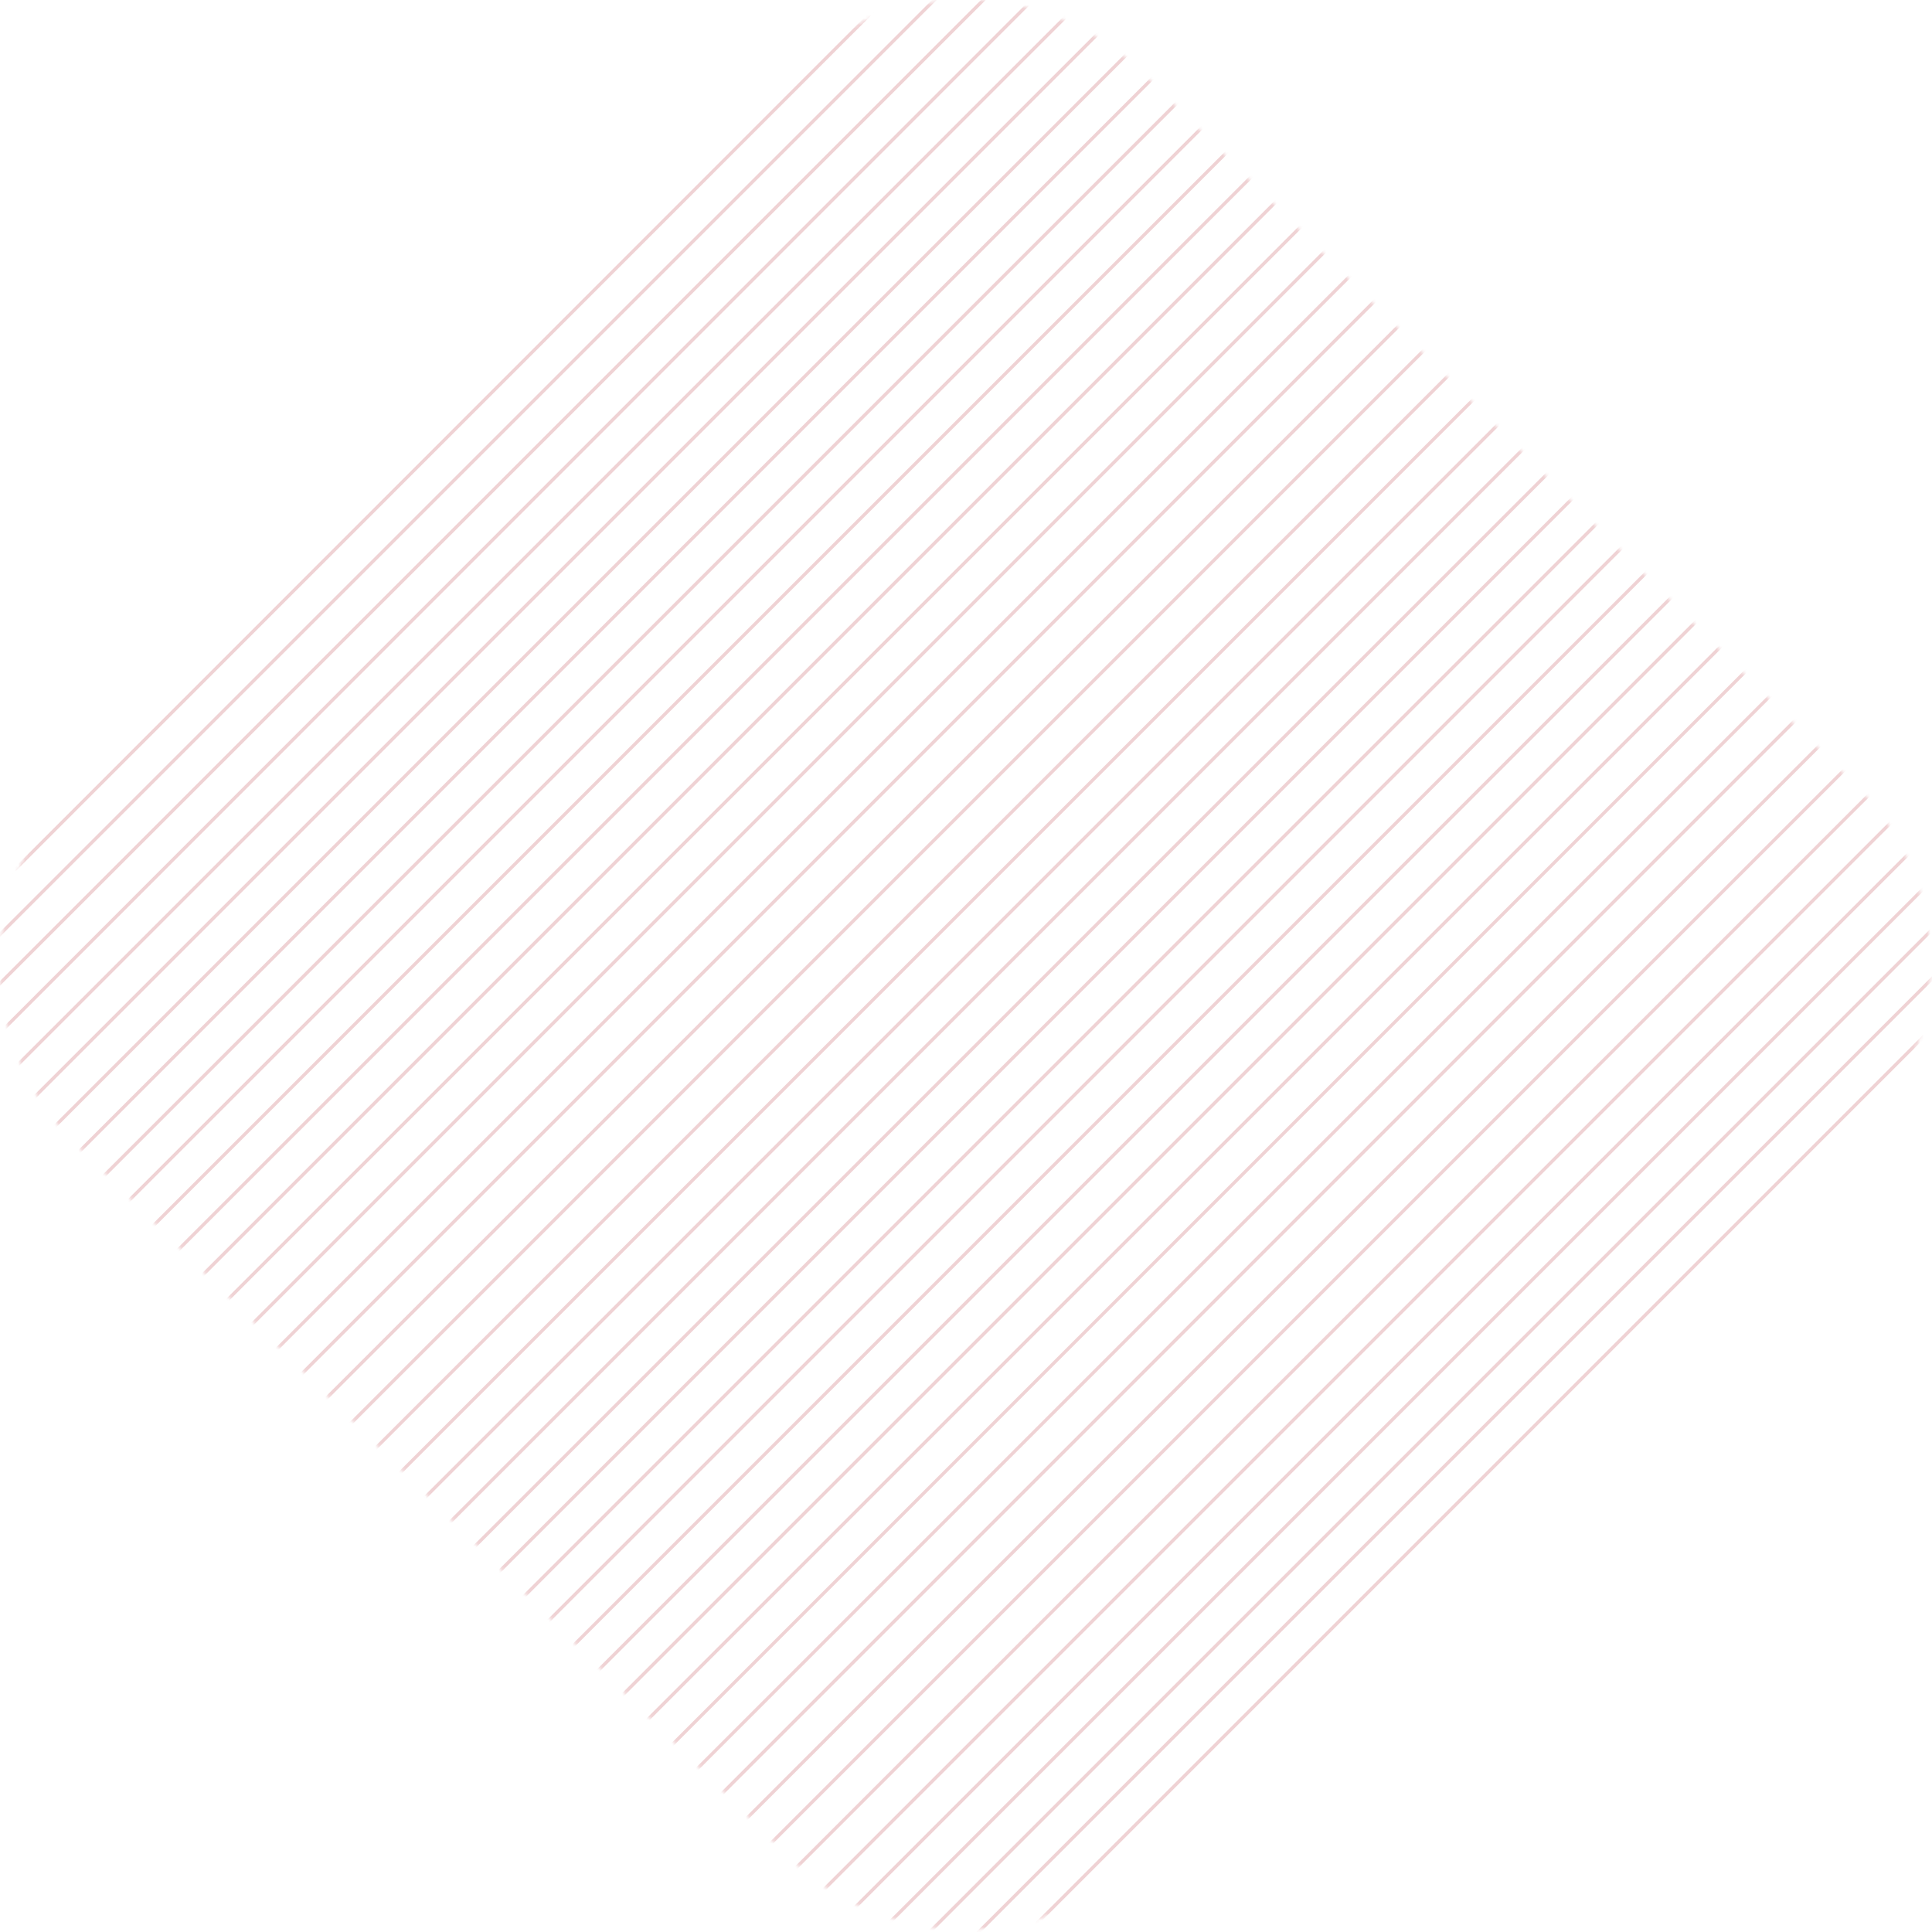 <svg width="579" height="579" viewBox="0 0 579 579" fill="none" xmlns="http://www.w3.org/2000/svg">
<g opacity="0.2">
<mask id="mask0_10504_55910" style="mask-type:luminance" maskUnits="userSpaceOnUse" x="0" y="0" width="579" height="579">
<path d="M236.269 22.391L236.271 22.389C250.861 7.62 270.08 0.5 289.306 0.5C308.53 0.5 327.75 7.798 342.344 22.391L342.697 22.037L342.344 22.391L556.087 235.955L556.088 235.956C585.453 265.143 585.455 312.663 556.087 342.03L342.344 555.774L342.343 555.775C313.156 585.14 265.636 585.141 236.269 555.774L22.525 342.03L22.524 342.029C-6.841 312.842 -6.842 265.323 22.525 235.955C22.525 235.955 22.525 235.955 22.525 235.955L236.269 22.391Z" fill="white" stroke="white"/>
</mask>
<g mask="url(#mask0_10504_55910)">
<mask id="mask1_10504_55910" style="mask-type:luminance" maskUnits="userSpaceOnUse" x="-768" y="-166" width="1626" height="916">
<path d="M-767.422 -164.518H856.781V748.581H-767.422V-164.518Z" fill="white" stroke="white"/>
</mask>
<g mask="url(#mask1_10504_55910)">
<path d="M364.941 -188.846L-190.828 367.102" stroke="#B12028" stroke-miterlimit="10"/>
</g>
<mask id="mask2_10504_55910" style="mask-type:luminance" maskUnits="userSpaceOnUse" x="-768" y="-166" width="1626" height="916">
<path d="M-767.422 -164.518H856.781V748.581H-767.422V-164.518Z" fill="white" stroke="white"/>
</mask>
<g mask="url(#mask2_10504_55910)">
<path d="M372.433 -181.316L-183.336 374.453" stroke="#B12028" stroke-miterlimit="10"/>
</g>
<mask id="mask3_10504_55910" style="mask-type:luminance" maskUnits="userSpaceOnUse" x="-768" y="-166" width="1626" height="916">
<path d="M-767.422 -164.518H856.781V748.581H-767.422V-164.518Z" fill="white" stroke="white"/>
</mask>
<g mask="url(#mask3_10504_55910)">
<path d="M379.8 -173.973L-175.969 381.796" stroke="#B12028" stroke-miterlimit="10"/>
</g>
<mask id="mask4_10504_55910" style="mask-type:luminance" maskUnits="userSpaceOnUse" x="-768" y="-166" width="1626" height="916">
<path d="M-767.422 -164.518H856.781V748.581H-767.422V-164.518Z" fill="white" stroke="white"/>
</mask>
<g mask="url(#mask4_10504_55910)">
<path d="M387.144 -166.629L-168.625 389.319" stroke="#B12028" stroke-miterlimit="10"/>
</g>
<mask id="mask5_10504_55910" style="mask-type:luminance" maskUnits="userSpaceOnUse" x="-768" y="-166" width="1626" height="916">
<path d="M-767.422 -164.518H856.781V748.581H-767.422V-164.518Z" fill="white" stroke="white"/>
</mask>
<g mask="url(#mask5_10504_55910)">
<path d="M394.667 -159.102L-161.102 396.667" stroke="#B12028" stroke-miterlimit="10"/>
</g>
<mask id="mask6_10504_55910" style="mask-type:luminance" maskUnits="userSpaceOnUse" x="-768" y="-166" width="1626" height="916">
<path d="M-767.422 -164.518H856.781V748.581H-767.422V-164.518Z" fill="white" stroke="white"/>
</mask>
<g mask="url(#mask6_10504_55910)">
<path d="M402.003 -151.752L-153.766 404.017" stroke="#B12028" stroke-miterlimit="10"/>
</g>
<mask id="mask7_10504_55910" style="mask-type:luminance" maskUnits="userSpaceOnUse" x="-768" y="-166" width="1626" height="916">
<path d="M-767.422 -164.518H856.781V748.581H-767.422V-164.518Z" fill="white" stroke="white"/>
</mask>
<g mask="url(#mask7_10504_55910)">
<path d="M409.347 -144.41L-146.422 411.538" stroke="#B12028" stroke-miterlimit="10"/>
</g>
<mask id="mask8_10504_55910" style="mask-type:luminance" maskUnits="userSpaceOnUse" x="-768" y="-166" width="1626" height="916">
<path d="M-767.422 -164.518H856.781V748.581H-767.422V-164.518Z" fill="white" stroke="white"/>
</mask>
<g mask="url(#mask8_10504_55910)">
<path d="M416.894 -136.887L-138.875 418.882" stroke="#B12028" stroke-miterlimit="10"/>
</g>
<mask id="mask9_10504_55910" style="mask-type:luminance" maskUnits="userSpaceOnUse" x="-768" y="-166" width="1626" height="916">
<path d="M-767.422 -164.518H856.781V748.581H-767.422V-164.518Z" fill="white" stroke="white"/>
</mask>
<g mask="url(#mask9_10504_55910)">
<path d="M424.238 -129.539L-131.531 426.23" stroke="#B12028" stroke-miterlimit="10"/>
</g>
<mask id="mask10_10504_55910" style="mask-type:luminance" maskUnits="userSpaceOnUse" x="-768" y="-166" width="1626" height="916">
<path d="M-767.422 -164.518H856.781V748.581H-767.422V-164.518Z" fill="white" stroke="white"/>
</mask>
<g mask="url(#mask10_10504_55910)">
<path d="M431.55 -122.193L-124.219 433.755" stroke="#B12028" stroke-miterlimit="10"/>
</g>
<mask id="mask11_10504_55910" style="mask-type:luminance" maskUnits="userSpaceOnUse" x="-768" y="-166" width="1626" height="916">
<path d="M-767.422 -164.518H856.781V748.581H-767.422V-164.518Z" fill="white" stroke="white"/>
</mask>
<g mask="url(#mask11_10504_55910)">
<path d="M439.097 -114.672L-116.672 441.097" stroke="#B12028" stroke-miterlimit="10"/>
</g>
<mask id="mask12_10504_55910" style="mask-type:luminance" maskUnits="userSpaceOnUse" x="-768" y="-166" width="1626" height="916">
<path d="M-767.422 -164.518H856.781V748.581H-767.422V-164.518Z" fill="white" stroke="white"/>
</mask>
<g mask="url(#mask12_10504_55910)">
<path d="M446.441 -107.326L-109.328 448.443" stroke="#B12028" stroke-miterlimit="10"/>
</g>
<mask id="mask13_10504_55910" style="mask-type:luminance" maskUnits="userSpaceOnUse" x="-768" y="-166" width="1626" height="916">
<path d="M-767.422 -164.518H856.781V748.581H-767.422V-164.518Z" fill="white" stroke="white"/>
</mask>
<g mask="url(#mask13_10504_55910)">
<path d="M453.964 -99.978L-101.984 455.97" stroke="#B12028" stroke-miterlimit="10"/>
</g>
<mask id="mask14_10504_55910" style="mask-type:luminance" maskUnits="userSpaceOnUse" x="-768" y="-166" width="1626" height="916">
<path d="M-767.422 -164.518H856.781V748.581H-767.422V-164.518Z" fill="white" stroke="white"/>
</mask>
<g mask="url(#mask14_10504_55910)">
<path d="M461.3 -92.449L-94.469 463.32" stroke="#B12028" stroke-miterlimit="10"/>
</g>
<mask id="mask15_10504_55910" style="mask-type:luminance" maskUnits="userSpaceOnUse" x="-768" y="-166" width="1626" height="916">
<path d="M-767.422 -164.518H856.781V748.581H-767.422V-164.518Z" fill="white" stroke="white"/>
</mask>
<g mask="url(#mask15_10504_55910)">
<path d="M468.644 -85.106L-87.125 470.663" stroke="#B12028" stroke-miterlimit="10"/>
</g>
<mask id="mask16_10504_55910" style="mask-type:luminance" maskUnits="userSpaceOnUse" x="-768" y="-166" width="1626" height="916">
<path d="M-767.422 -164.518H856.781V748.581H-767.422V-164.518Z" fill="white" stroke="white"/>
</mask>
<g mask="url(#mask16_10504_55910)">
<path d="M476.19 -77.762L-79.758 478.186" stroke="#B12028" stroke-miterlimit="10"/>
</g>
<mask id="mask17_10504_55910" style="mask-type:luminance" maskUnits="userSpaceOnUse" x="-768" y="-166" width="1626" height="916">
<path d="M-767.422 -164.518H856.781V748.581H-767.422V-164.518Z" fill="white" stroke="white"/>
</mask>
<g mask="url(#mask17_10504_55910)">
<path d="M483.511 -70.234L-72.258 485.535" stroke="#B12028" stroke-miterlimit="10"/>
</g>
<mask id="mask18_10504_55910" style="mask-type:luminance" maskUnits="userSpaceOnUse" x="-768" y="-166" width="1626" height="916">
<path d="M-767.422 -164.518H856.781V748.581H-767.422V-164.518Z" fill="white" stroke="white"/>
</mask>
<g mask="url(#mask18_10504_55910)">
<path d="M490.878 -62.891L-64.891 492.878" stroke="#B12028" stroke-miterlimit="10"/>
</g>
<mask id="mask19_10504_55910" style="mask-type:luminance" maskUnits="userSpaceOnUse" x="-768" y="-166" width="1626" height="916">
<path d="M-767.422 -164.518H856.781V748.581H-767.422V-164.518Z" fill="white" stroke="white"/>
</mask>
<g mask="url(#mask19_10504_55910)">
<path d="M498.393 -55.547L-57.555 500.401" stroke="#B12028" stroke-miterlimit="10"/>
</g>
<mask id="mask20_10504_55910" style="mask-type:luminance" maskUnits="userSpaceOnUse" x="-768" y="-166" width="1626" height="916">
<path d="M-767.422 -164.518H856.781V748.581H-767.422V-164.518Z" fill="white" stroke="white"/>
</mask>
<g mask="url(#mask20_10504_55910)">
<path d="M505.769 -48.02L-50 507.75" stroke="#B12028" stroke-miterlimit="10"/>
</g>
<mask id="mask21_10504_55910" style="mask-type:luminance" maskUnits="userSpaceOnUse" x="-768" y="-166" width="1626" height="916">
<path d="M-767.422 -164.518H856.781V748.581H-767.422V-164.518Z" fill="white" stroke="white"/>
</mask>
<g mask="url(#mask21_10504_55910)">
<path d="M513.082 -40.672L-42.688 515.097" stroke="#B12028" stroke-miterlimit="10"/>
</g>
<mask id="mask22_10504_55910" style="mask-type:luminance" maskUnits="userSpaceOnUse" x="-768" y="-166" width="1626" height="916">
<path d="M-767.422 -164.518H856.781V748.581H-767.422V-164.518Z" fill="white" stroke="white"/>
</mask>
<g mask="url(#mask22_10504_55910)">
<path d="M520.604 -33.33L-35.344 522.618" stroke="#B12028" stroke-miterlimit="10"/>
</g>
<mask id="mask23_10504_55910" style="mask-type:luminance" maskUnits="userSpaceOnUse" x="-768" y="-166" width="1626" height="916">
<path d="M-767.422 -164.518H856.781V748.581H-767.422V-164.518Z" fill="white" stroke="white"/>
</mask>
<g mask="url(#mask23_10504_55910)">
<path d="M527.972 -25.805L-27.797 529.964" stroke="#B12028" stroke-miterlimit="10"/>
</g>
<mask id="mask24_10504_55910" style="mask-type:luminance" maskUnits="userSpaceOnUse" x="-768" y="-166" width="1626" height="916">
<path d="M-767.422 -164.518H856.781V748.581H-767.422V-164.518Z" fill="white" stroke="white"/>
</mask>
<g mask="url(#mask24_10504_55910)">
<path d="M535.316 -18.457L-20.453 537.312" stroke="#B12028" stroke-miterlimit="10"/>
</g>
<mask id="mask25_10504_55910" style="mask-type:luminance" maskUnits="userSpaceOnUse" x="-768" y="-166" width="1626" height="916">
<path d="M-767.422 -164.518H856.781V748.581H-767.422V-164.518Z" fill="white" stroke="white"/>
</mask>
<g mask="url(#mask25_10504_55910)">
<path d="M542.831 -11.111L-13.117 544.837" stroke="#B12028" stroke-miterlimit="10"/>
</g>
<mask id="mask26_10504_55910" style="mask-type:luminance" maskUnits="userSpaceOnUse" x="-768" y="-166" width="1626" height="916">
<path d="M-767.422 -164.518H856.781V748.581H-767.422V-164.518Z" fill="white" stroke="white"/>
</mask>
<g mask="url(#mask26_10504_55910)">
<path d="M550.175 -3.586L-5.594 552.183" stroke="#B12028" stroke-miterlimit="10"/>
</g>
<mask id="mask27_10504_55910" style="mask-type:luminance" maskUnits="userSpaceOnUse" x="-768" y="-166" width="1626" height="916">
<path d="M-767.422 -164.518H856.781V748.581H-767.422V-164.518Z" fill="white" stroke="white"/>
</mask>
<g mask="url(#mask27_10504_55910)">
<path d="M557.519 3.758L1.75 559.527" stroke="#B12028" stroke-miterlimit="10"/>
</g>
<mask id="mask28_10504_55910" style="mask-type:luminance" maskUnits="userSpaceOnUse" x="-768" y="-166" width="1626" height="916">
<path d="M-767.422 -164.518H856.781V748.581H-767.422V-164.518Z" fill="white" stroke="white"/>
</mask>
<g mask="url(#mask28_10504_55910)">
<path d="M565.065 11.105L9.117 567.054" stroke="#B12028" stroke-miterlimit="10"/>
</g>
<mask id="mask29_10504_55910" style="mask-type:luminance" maskUnits="userSpaceOnUse" x="-768" y="-166" width="1626" height="916">
<path d="M-767.422 -164.518H856.781V748.581H-767.422V-164.518Z" fill="white" stroke="white"/>
</mask>
<g mask="url(#mask29_10504_55910)">
<path d="M572.409 18.629L16.641 574.398" stroke="#B12028" stroke-miterlimit="10"/>
</g>
<mask id="mask30_10504_55910" style="mask-type:luminance" maskUnits="userSpaceOnUse" x="-768" y="-166" width="1626" height="916">
<path d="M-767.422 -164.518H856.781V748.581H-767.422V-164.518Z" fill="white" stroke="white"/>
</mask>
<g mask="url(#mask30_10504_55910)">
<path d="M579.746 25.973L23.977 581.742" stroke="#B12028" stroke-miterlimit="10"/>
</g>
<mask id="mask31_10504_55910" style="mask-type:luminance" maskUnits="userSpaceOnUse" x="-768" y="-166" width="1626" height="916">
<path d="M-767.422 -164.518H856.781V748.581H-767.422V-164.518Z" fill="white" stroke="white"/>
</mask>
<g mask="url(#mask31_10504_55910)">
<path d="M587.268 33.32L31.32 589.268" stroke="#B12028" stroke-miterlimit="10"/>
</g>
<mask id="mask32_10504_55910" style="mask-type:luminance" maskUnits="userSpaceOnUse" x="-768" y="-166" width="1626" height="916">
<path d="M-767.422 -164.518H856.781V748.581H-767.422V-164.518Z" fill="white" stroke="white"/>
</mask>
<g mask="url(#mask32_10504_55910)">
<path d="M594.613 40.848L38.844 596.617" stroke="#B12028" stroke-miterlimit="10"/>
</g>
<mask id="mask33_10504_55910" style="mask-type:luminance" maskUnits="userSpaceOnUse" x="-768" y="-166" width="1626" height="916">
<path d="M-767.422 -164.518H856.781V748.581H-767.422V-164.518Z" fill="white" stroke="white"/>
</mask>
<g mask="url(#mask33_10504_55910)">
<path d="M601.956 48.191L46.188 603.96" stroke="#B12028" stroke-miterlimit="10"/>
</g>
<mask id="mask34_10504_55910" style="mask-type:luminance" maskUnits="userSpaceOnUse" x="-768" y="-166" width="1626" height="916">
<path d="M-767.422 -164.518H856.781V748.581H-767.422V-164.518Z" fill="white" stroke="white"/>
</mask>
<g mask="url(#mask34_10504_55910)">
<path d="M609.472 55.539L53.523 611.487" stroke="#B12028" stroke-miterlimit="10"/>
</g>
<mask id="mask35_10504_55910" style="mask-type:luminance" maskUnits="userSpaceOnUse" x="-768" y="-166" width="1626" height="916">
<path d="M-767.422 -164.518H856.781V748.581H-767.422V-164.518Z" fill="white" stroke="white"/>
</mask>
<g mask="url(#mask35_10504_55910)">
<path d="M616.839 63.065L61.07 618.834" stroke="#B12028" stroke-miterlimit="10"/>
</g>
<mask id="mask36_10504_55910" style="mask-type:luminance" maskUnits="userSpaceOnUse" x="-768" y="-166" width="1626" height="916">
<path d="M-767.422 -164.518H856.781V748.581H-767.422V-164.518Z" fill="white" stroke="white"/>
</mask>
<g mask="url(#mask36_10504_55910)">
<path d="M624.16 70.41L68.391 626.179" stroke="#B12028" stroke-miterlimit="10"/>
</g>
<mask id="mask37_10504_55910" style="mask-type:luminance" maskUnits="userSpaceOnUse" x="-768" y="-166" width="1626" height="916">
<path d="M-767.422 -164.518H856.781V748.581H-767.422V-164.518Z" fill="white" stroke="white"/>
</mask>
<g mask="url(#mask37_10504_55910)">
<path d="M631.706 77.754L75.758 633.702" stroke="#B12028" stroke-miterlimit="10"/>
</g>
<mask id="mask38_10504_55910" style="mask-type:luminance" maskUnits="userSpaceOnUse" x="-768" y="-166" width="1626" height="916">
<path d="M-767.422 -164.518H856.781V748.581H-767.422V-164.518Z" fill="white" stroke="white"/>
</mask>
<g mask="url(#mask38_10504_55910)">
<path d="M639.042 85.277L83.273 641.046" stroke="#B12028" stroke-miterlimit="10"/>
</g>
<mask id="mask39_10504_55910" style="mask-type:luminance" maskUnits="userSpaceOnUse" x="-768" y="-166" width="1626" height="916">
<path d="M-767.422 -164.518H856.781V748.581H-767.422V-164.518Z" fill="white" stroke="white"/>
</mask>
<g mask="url(#mask39_10504_55910)">
<path d="M646.41 92.625L90.641 648.394" stroke="#B12028" stroke-miterlimit="10"/>
</g>
<mask id="mask40_10504_55910" style="mask-type:luminance" maskUnits="userSpaceOnUse" x="-768" y="-166" width="1626" height="916">
<path d="M-767.422 -164.518H856.781V748.581H-767.422V-164.518Z" fill="white" stroke="white"/>
</mask>
<g mask="url(#mask40_10504_55910)">
<path d="M653.909 99.973L97.961 655.921" stroke="#B12028" stroke-miterlimit="10"/>
</g>
<mask id="mask41_10504_55910" style="mask-type:luminance" maskUnits="userSpaceOnUse" x="-768" y="-166" width="1626" height="916">
<path d="M-767.422 -164.518H856.781V748.581H-767.422V-164.518Z" fill="white" stroke="white"/>
</mask>
<g mask="url(#mask41_10504_55910)">
<path d="M661.253 107.492L105.484 663.261" stroke="#B12028" stroke-miterlimit="10"/>
</g>
<mask id="mask42_10504_55910" style="mask-type:luminance" maskUnits="userSpaceOnUse" x="-768" y="-166" width="1626" height="916">
<path d="M-767.422 -164.518H856.781V748.581H-767.422V-164.518Z" fill="white" stroke="white"/>
</mask>
<g mask="url(#mask42_10504_55910)">
<path d="M668.62 114.838L112.852 670.607" stroke="#B12028" stroke-miterlimit="10"/>
</g>
<mask id="mask43_10504_55910" style="mask-type:luminance" maskUnits="userSpaceOnUse" x="-768" y="-166" width="1626" height="916">
<path d="M-767.422 -164.518H856.781V748.581H-767.422V-164.518Z" fill="white" stroke="white"/>
</mask>
<g mask="url(#mask43_10504_55910)">
<path d="M676.136 122.189L120.188 678.137" stroke="#B12028" stroke-miterlimit="10"/>
</g>
<mask id="mask44_10504_55910" style="mask-type:luminance" maskUnits="userSpaceOnUse" x="-768" y="-166" width="1626" height="916">
<path d="M-767.422 -164.518H856.781V748.581H-767.422V-164.518Z" fill="white" stroke="white"/>
</mask>
<g mask="url(#mask44_10504_55910)">
<path d="M683.48 129.713L127.711 685.482" stroke="#B12028" stroke-miterlimit="10"/>
</g>
<mask id="mask45_10504_55910" style="mask-type:luminance" maskUnits="userSpaceOnUse" x="-768" y="-166" width="1626" height="916">
<path d="M-767.422 -164.518H856.781V748.581H-767.422V-164.518Z" fill="white" stroke="white"/>
</mask>
<g mask="url(#mask45_10504_55910)">
<path d="M690.824 137.055L135.055 692.824" stroke="#B12028" stroke-miterlimit="10"/>
</g>
<mask id="mask46_10504_55910" style="mask-type:luminance" maskUnits="userSpaceOnUse" x="-768" y="-166" width="1626" height="916">
<path d="M-767.422 -164.518H856.781V748.581H-767.422V-164.518Z" fill="white" stroke="white"/>
</mask>
<g mask="url(#mask46_10504_55910)">
<path d="M698.346 144.404L142.398 700.352" stroke="#B12028" stroke-miterlimit="10"/>
</g>
<mask id="mask47_10504_55910" style="mask-type:luminance" maskUnits="userSpaceOnUse" x="-768" y="-166" width="1626" height="916">
<path d="M-767.422 -164.518H856.781V748.581H-767.422V-164.518Z" fill="white" stroke="white"/>
</mask>
<g mask="url(#mask47_10504_55910)">
<path d="M705.683 151.928L149.914 707.697" stroke="#B12028" stroke-miterlimit="10"/>
</g>
<mask id="mask48_10504_55910" style="mask-type:luminance" maskUnits="userSpaceOnUse" x="-768" y="-166" width="1626" height="916">
<path d="M-767.422 -164.518H856.781V748.581H-767.422V-164.518Z" fill="white" stroke="white"/>
</mask>
<g mask="url(#mask48_10504_55910)">
<path d="M713.027 159.275L157.258 715.044" stroke="#B12028" stroke-miterlimit="10"/>
</g>
<mask id="mask49_10504_55910" style="mask-type:luminance" maskUnits="userSpaceOnUse" x="-768" y="-166" width="1626" height="916">
<path d="M-767.422 -164.518H856.781V748.581H-767.422V-164.518Z" fill="white" stroke="white"/>
</mask>
<g mask="url(#mask49_10504_55910)">
<path d="M720.573 166.617L164.625 722.565" stroke="#B12028" stroke-miterlimit="10"/>
</g>
<mask id="mask50_10504_55910" style="mask-type:luminance" maskUnits="userSpaceOnUse" x="-768" y="-166" width="1626" height="916">
<path d="M-767.422 -164.518H856.781V748.581H-767.422V-164.518Z" fill="white" stroke="white"/>
</mask>
<g mask="url(#mask50_10504_55910)">
<path d="M727.917 174.145L172.148 729.913" stroke="#B12028" stroke-miterlimit="10"/>
</g>
<mask id="mask51_10504_55910" style="mask-type:luminance" maskUnits="userSpaceOnUse" x="-768" y="-166" width="1626" height="916">
<path d="M-767.422 -164.518H856.781V748.581H-767.422V-164.518Z" fill="white" stroke="white"/>
</mask>
<g mask="url(#mask51_10504_55910)">
<path d="M735.253 181.488L179.484 737.257" stroke="#B12028" stroke-miterlimit="10"/>
</g>
<mask id="mask52_10504_55910" style="mask-type:luminance" maskUnits="userSpaceOnUse" x="-768" y="-166" width="1626" height="916">
<path d="M-767.422 -164.518H856.781V748.581H-767.422V-164.518Z" fill="white" stroke="white"/>
</mask>
<g mask="url(#mask52_10504_55910)">
<path d="M742.776 188.836L186.828 744.784" stroke="#B12028" stroke-miterlimit="10"/>
</g>
<mask id="mask53_10504_55910" style="mask-type:luminance" maskUnits="userSpaceOnUse" x="-768" y="-166" width="1626" height="916">
<path d="M-767.422 -164.518H856.781V748.581H-767.422V-164.518Z" fill="white" stroke="white"/>
</mask>
<g mask="url(#mask53_10504_55910)">
<path d="M750.152 196.359L194.383 752.128" stroke="#B12028" stroke-miterlimit="10"/>
</g>
<mask id="mask54_10504_55910" style="mask-type:luminance" maskUnits="userSpaceOnUse" x="-768" y="-166" width="1626" height="916">
<path d="M-767.422 -164.518H856.781V748.581H-767.422V-164.518Z" fill="white" stroke="white"/>
</mask>
<g mask="url(#mask54_10504_55910)">
<path d="M757.496 203.707L201.727 759.476" stroke="#B12028" stroke-miterlimit="10"/>
</g>
<mask id="mask55_10504_55910" style="mask-type:luminance" maskUnits="userSpaceOnUse" x="-768" y="-166" width="1626" height="916">
<path d="M-767.422 -164.518H856.781V748.581H-767.422V-164.518Z" fill="white" stroke="white"/>
</mask>
<g mask="url(#mask55_10504_55910)">
<path d="M764.979 211.055L209.031 767.003" stroke="#B12028" stroke-miterlimit="10"/>
</g>
</g>
</g>
</svg>
